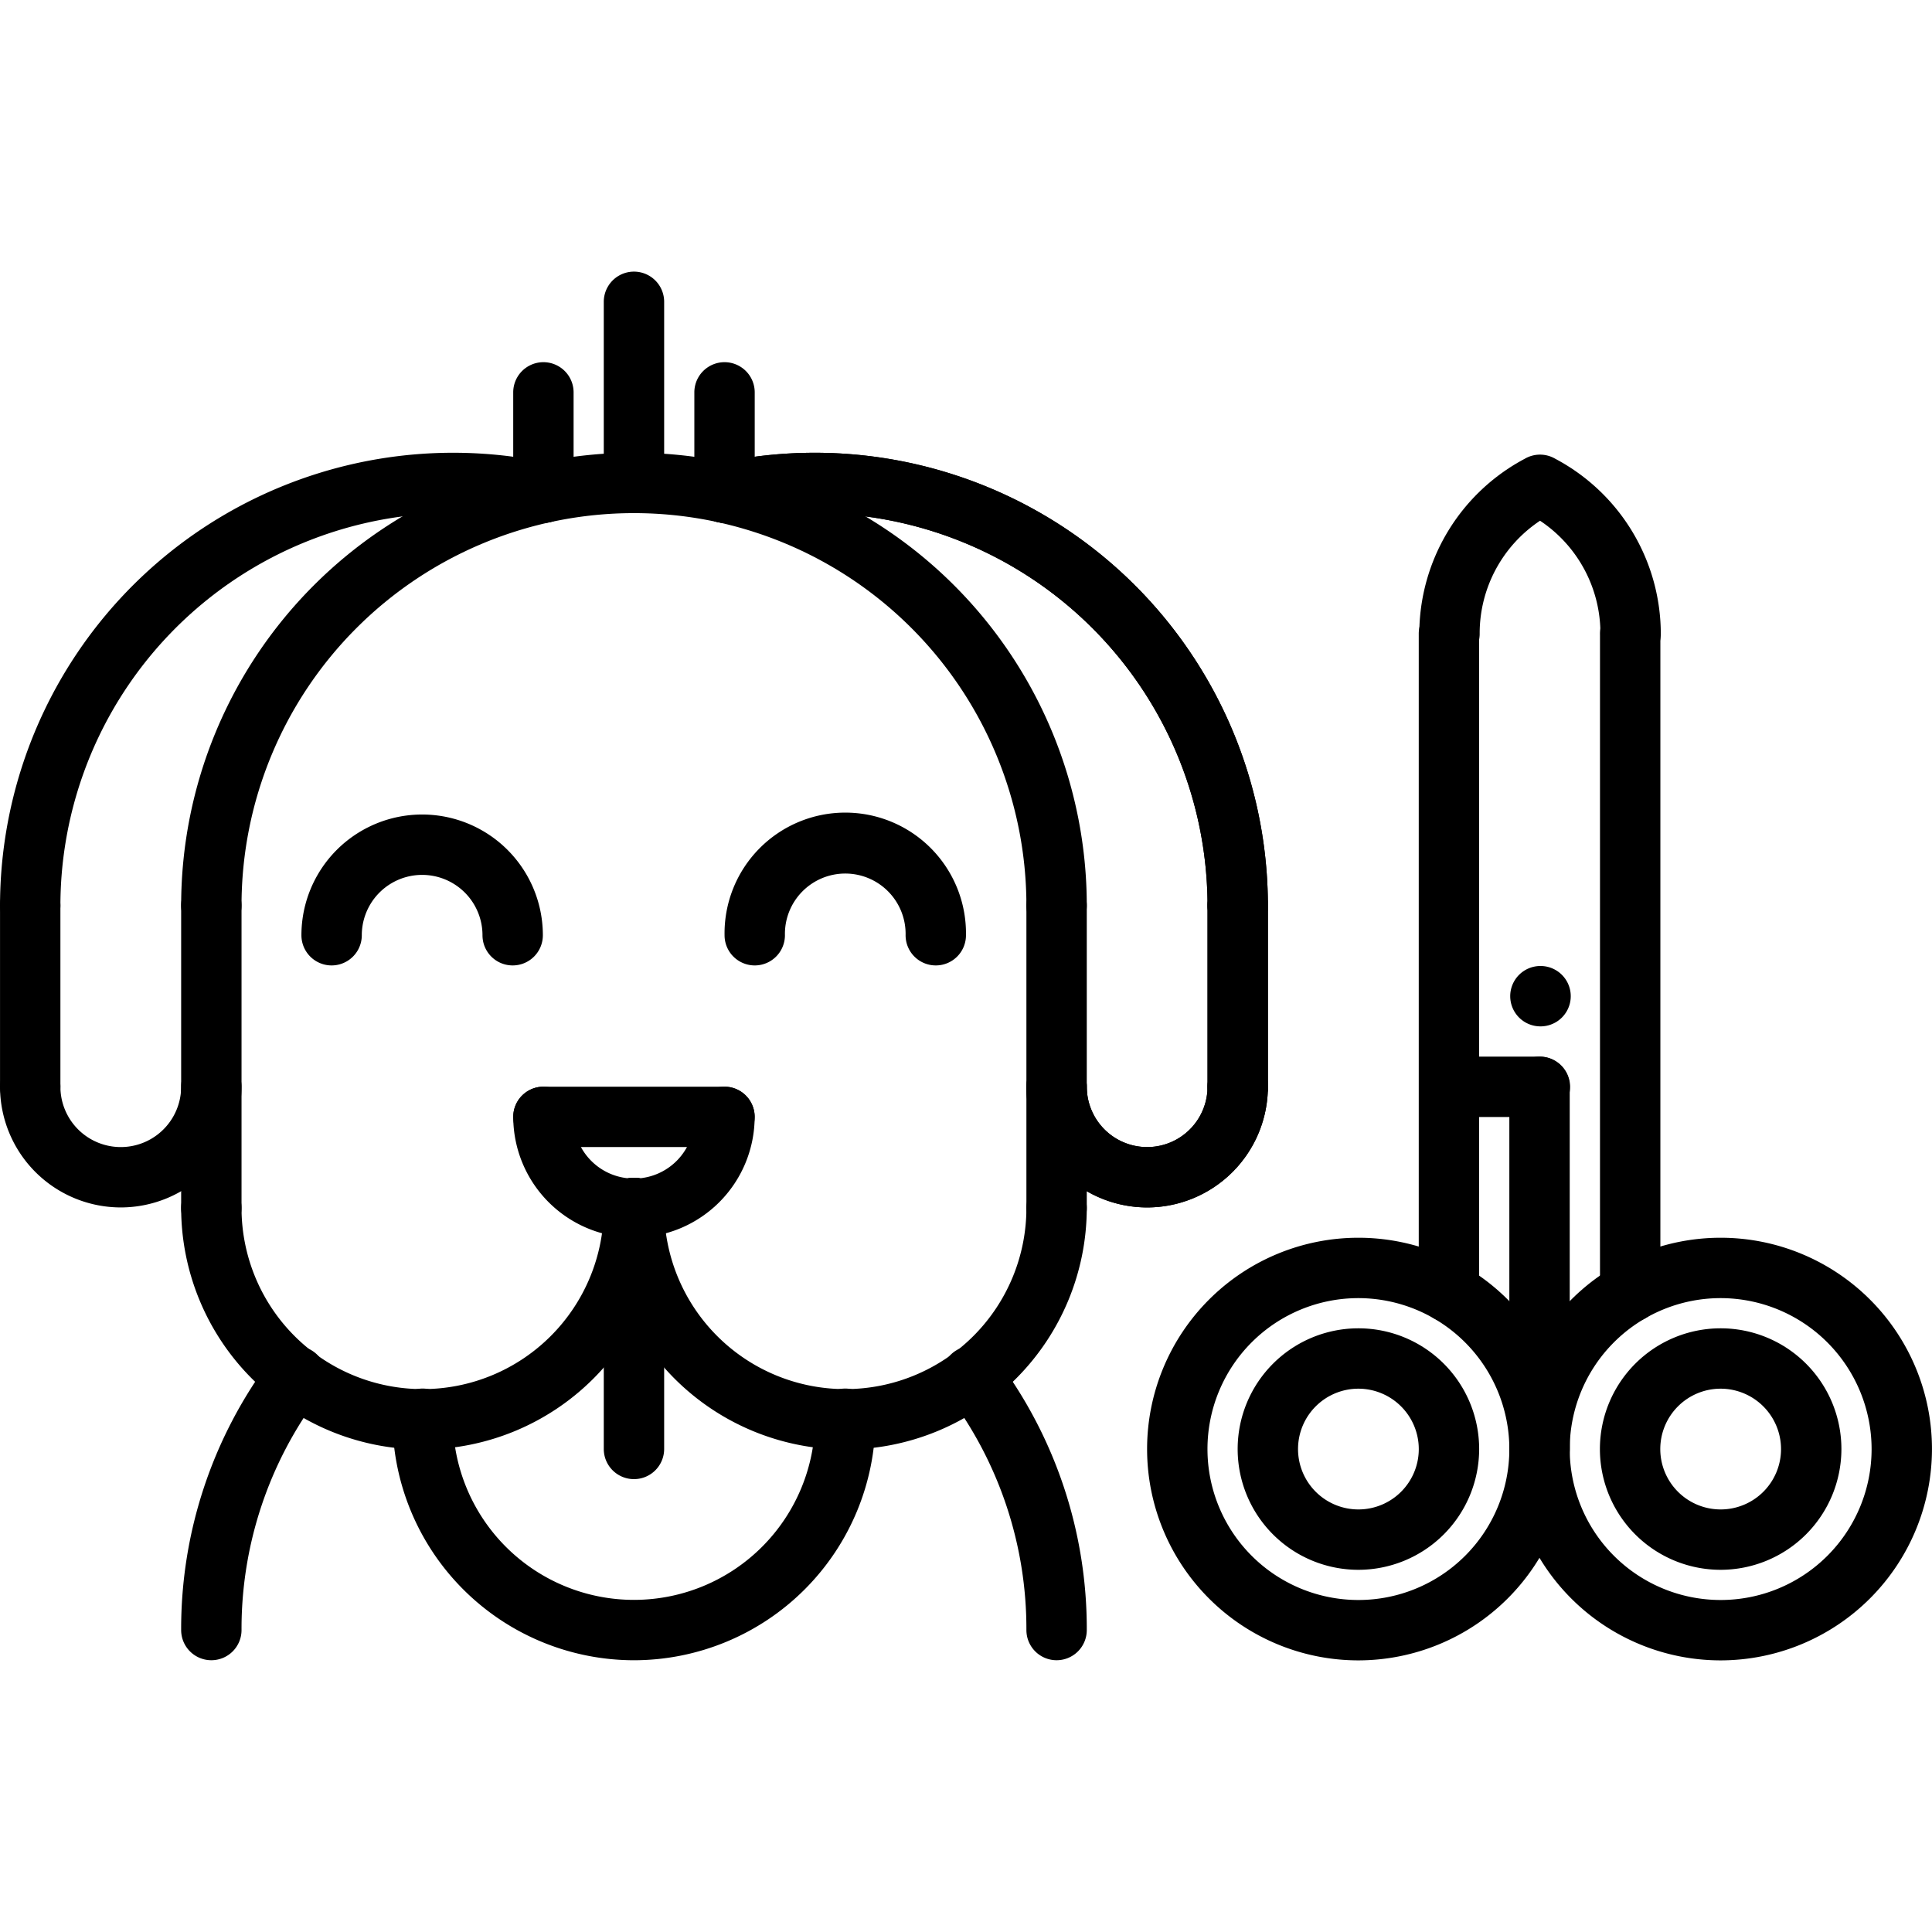 <svg id="icons" viewBox="0 0 64 64" xmlns="http://www.w3.org/2000/svg"><path d="m35.001 30.998a.999.999 0 0 1 -1-1 13 13 0 0 0 -26 0 1 1 0 0 1 -2 0 15 15 0 0 1 30 0 .999.999 0 0 1 -1 1z"/><path d="m41.001 30.998a.999.999 0 0 1 -1-1 13.015 13.015 0 0 0 -15.797-12.699 1.0 1 0 0 1 -.43-1.953 15.014 15.014 0 0 1 18.227 14.652.999.999 0 0 1 -1 1z"/><path d="m35.001 54.997a.999.999 0 0 1 -1-1 12.884 12.884 0 0 0 -2.591-7.789 1.0 1 0 1 1 1.6-1.199 14.868 14.868 0 0 1 2.991 8.988.999.999 0 0 1 -1 1z"/><path d="m7.001 54.997a.999.999 0 0 1 -1-1 14.869 14.869 0 0 1 2.99-8.988 1.0 1 0 1 1 1.6 1.199 12.885 12.885 0 0 0 -2.59 7.789.999.999 0 0 1 -1 1z"/><path d="m14.001 48.016a8.009 8.009 0 0 1 -8-8 1 1 0 0 1 2 0 6 6 0 0 0 12 0 1 1 0 0 1 2 0 8.009 8.009 0 0 1 -8 8z"/><path d="m28.001 48.016a8.009 8.009 0 0 1 -8-8 1 1 0 0 1 2 0 6 6 0 0 0 12 0 1 1 0 0 1 2 0 8.009 8.009 0 0 1 -8 8z"/><path d="m21.001 54.998a8.009 8.009 0 0 1 -8-8 1 1 0 0 1 2 0 6 6 0 0 0 12 0 1 1 0 0 1 2 0 8.009 8.009 0 0 1 -8 8z"/><path d="m21.001 40.997a4.004 4.004 0 0 1 -3.999-3.999 1 1 0 0 1 2 0 1.999 1.999 0 1 0 3.997 0 1 1 0 0 1 2 0 4.003 4.003 0 0 1 -3.998 3.999z"/><path d="m16.983 31.981a.999.999 0 0 1 -1-1 1.999 1.999 0 1 0 -3.998 0 1 1 0 0 1 -2 0 3.999 3.999 0 1 1 7.998 0 .999.999 0 0 1 -1 1z"/><path d="m30.999 31.981a.999.999 0 0 1 -1-1 1.999 1.999 0 1 0 -3.997 0 1 1 0 1 1 -2 0 3.999 3.999 0 1 1 7.997 0 .999.999 0 0 1 -1 1z"/><path d="m7.001 41.016a.999.999 0 0 1 -1-1v-10.018a1 1 0 0 1 2 0v10.018a.999.999 0 0 1 -1 1z"/><path d="m35.001 41.016a.999.999 0 0 1 -1-1v-10.018a1 1 0 0 1 2 0v10.018a.999.999 0 0 1 -1 1z"/><path d="m23.999 37.998h-5.997a1 1 0 0 1 0-2h5.997a1 1 0 0 1 0 2z"/><path d="m21.001 48.998a.999.999 0 0 1 -1-1v-7.982a1 1 0 0 1 2 0v7.982a.999.999 0 0 1 -1 1z"/><path d="m38.001 39.998a4.004 4.004 0 0 1 -4-4 1 1 0 0 1 2 0 2 2 0 1 0 4 0 1 1 0 0 1 2 0 4.004 4.004 0 0 1 -4 4z"/><path d="m41.001 36.998a.999.999 0 0 1 -1-1v-6a1 1 0 0 1 2 0v6a.999.999 0 0 1 -1 1z"/><path d="m41.001 30.998a.999.999 0 0 1 -1-1 13.015 13.015 0 0 0 -15.797-12.699 1.0 1 0 0 1 -.43-1.953 15.014 15.014 0 0 1 18.227 14.652.999.999 0 0 1 -1 1z"/><path d="m38.001 39.998a4.004 4.004 0 0 1 -4-4 1 1 0 0 1 2 0 2 2 0 1 0 4 0 1 1 0 0 1 2 0 4.004 4.004 0 0 1 -4 4z"/><path d="m41.001 36.998a.999.999 0 0 1 -1-1v-6a1 1 0 0 1 2 0v6a.999.999 0 0 1 -1 1z"/><path d="m1.001 30.998a.999.999 0 0 1 -1-1 15.013 15.013 0 0 1 18.226-14.652 1.0 1 0 0 1 -.43 1.953 13.014 13.014 0 0 0 -15.796 12.699.999.999 0 0 1 -1 1z"/><path d="m4.001 39.998a4.004 4.004 0 0 1 -4-4 1 1 0 0 1 2 0 2 2 0 0 0 4 0 1 1 0 0 1 2 0 4.004 4.004 0 0 1 -4 4z"/><path d="m1.001 36.998a.999.999 0 0 1 -1-1v-6a1 1 0 0 1 2 0v6a.999.999 0 0 1 -1 1z"/><path d="m21.001 16.998a.999.999 0 0 1 -1-1v-6a1 1 0 0 1 2 0v6a.999.999 0 0 1 -1 1z"/><path d="m24.001 17.322a.999.999 0 0 1 -1-1v-3.324a1 1 0 0 1 2 0v3.324a.999.999 0 0 1 -1 1z"/><path d="m18.001 17.322a.999.999 0 0 1 -1-1v-3.324a1 1 0 0 1 2 0v3.324a.999.999 0 0 1 -1 1z"/><path d="m56.999 55.002a7 7 0 1 1 7-7 7.008 7.008 0 0 1 -7 7zm0-12a5 5 0 1 0 5 5 5.006 5.006 0 0 0 -5-5z"/><path d="m56.999 52.002a4 4 0 1 1 4-4 4.004 4.004 0 0 1 -4 4zm0-6a2 2 0 1 0 2 2 2.003 2.003 0 0 0 -2-2z"/><path d="m44.999 55.002a7 7 0 1 1 7-7 7.008 7.008 0 0 1 -7 7zm0-12a5 5 0 1 0 5 5 5.006 5.006 0 0 0 -5-5z"/><path d="m44.999 52.002a4 4 0 1 1 4-4 4.004 4.004 0 0 1 -4 4zm0-6a2 2 0 1 0 2 2 2.003 2.003 0 0 0 -2-2z"/><path d="m47.998 43.805a.999.999 0 0 1 -1-1v-21.811a1 1 0 1 1 2 0v21.811a.999.999 0 0 1 -1 1z"/><path d="m54.002 43.805a.999.999 0 0 1 -1-1v-21.811a1 1 0 0 1 2 0v21.811a.999.999 0 0 1 -1 1z"/><path d="m50.999 49.002a.999.999 0 0 1 -1-1v-11.998a1 1 0 1 1 2 0v11.998a.999.999 0 0 1 -1 1z"/><path d="m54.016 21.996a.999.999 0 0 1 -1-1 4.48 4.48 0 0 0 -2-3.746 4.479 4.479 0 0 0 -2 3.746 1 1 0 0 1 -2 0 6.571 6.571 0 0 1 3.496-5.8 1 1 0 0 1 1.008.001 6.571 6.571 0 0 1 3.496 5.799.999.999 0 0 1 -1 1z"/><path d="m51.011 37.002h-2.997a1 1 0 0 1 0-2h2.997a1 1 0 0 1 0 2z"/><path d="m51.033 34a1 1 0 0 1 -.01-2h.01a1 1 0 0 1 0 2z"/></svg>